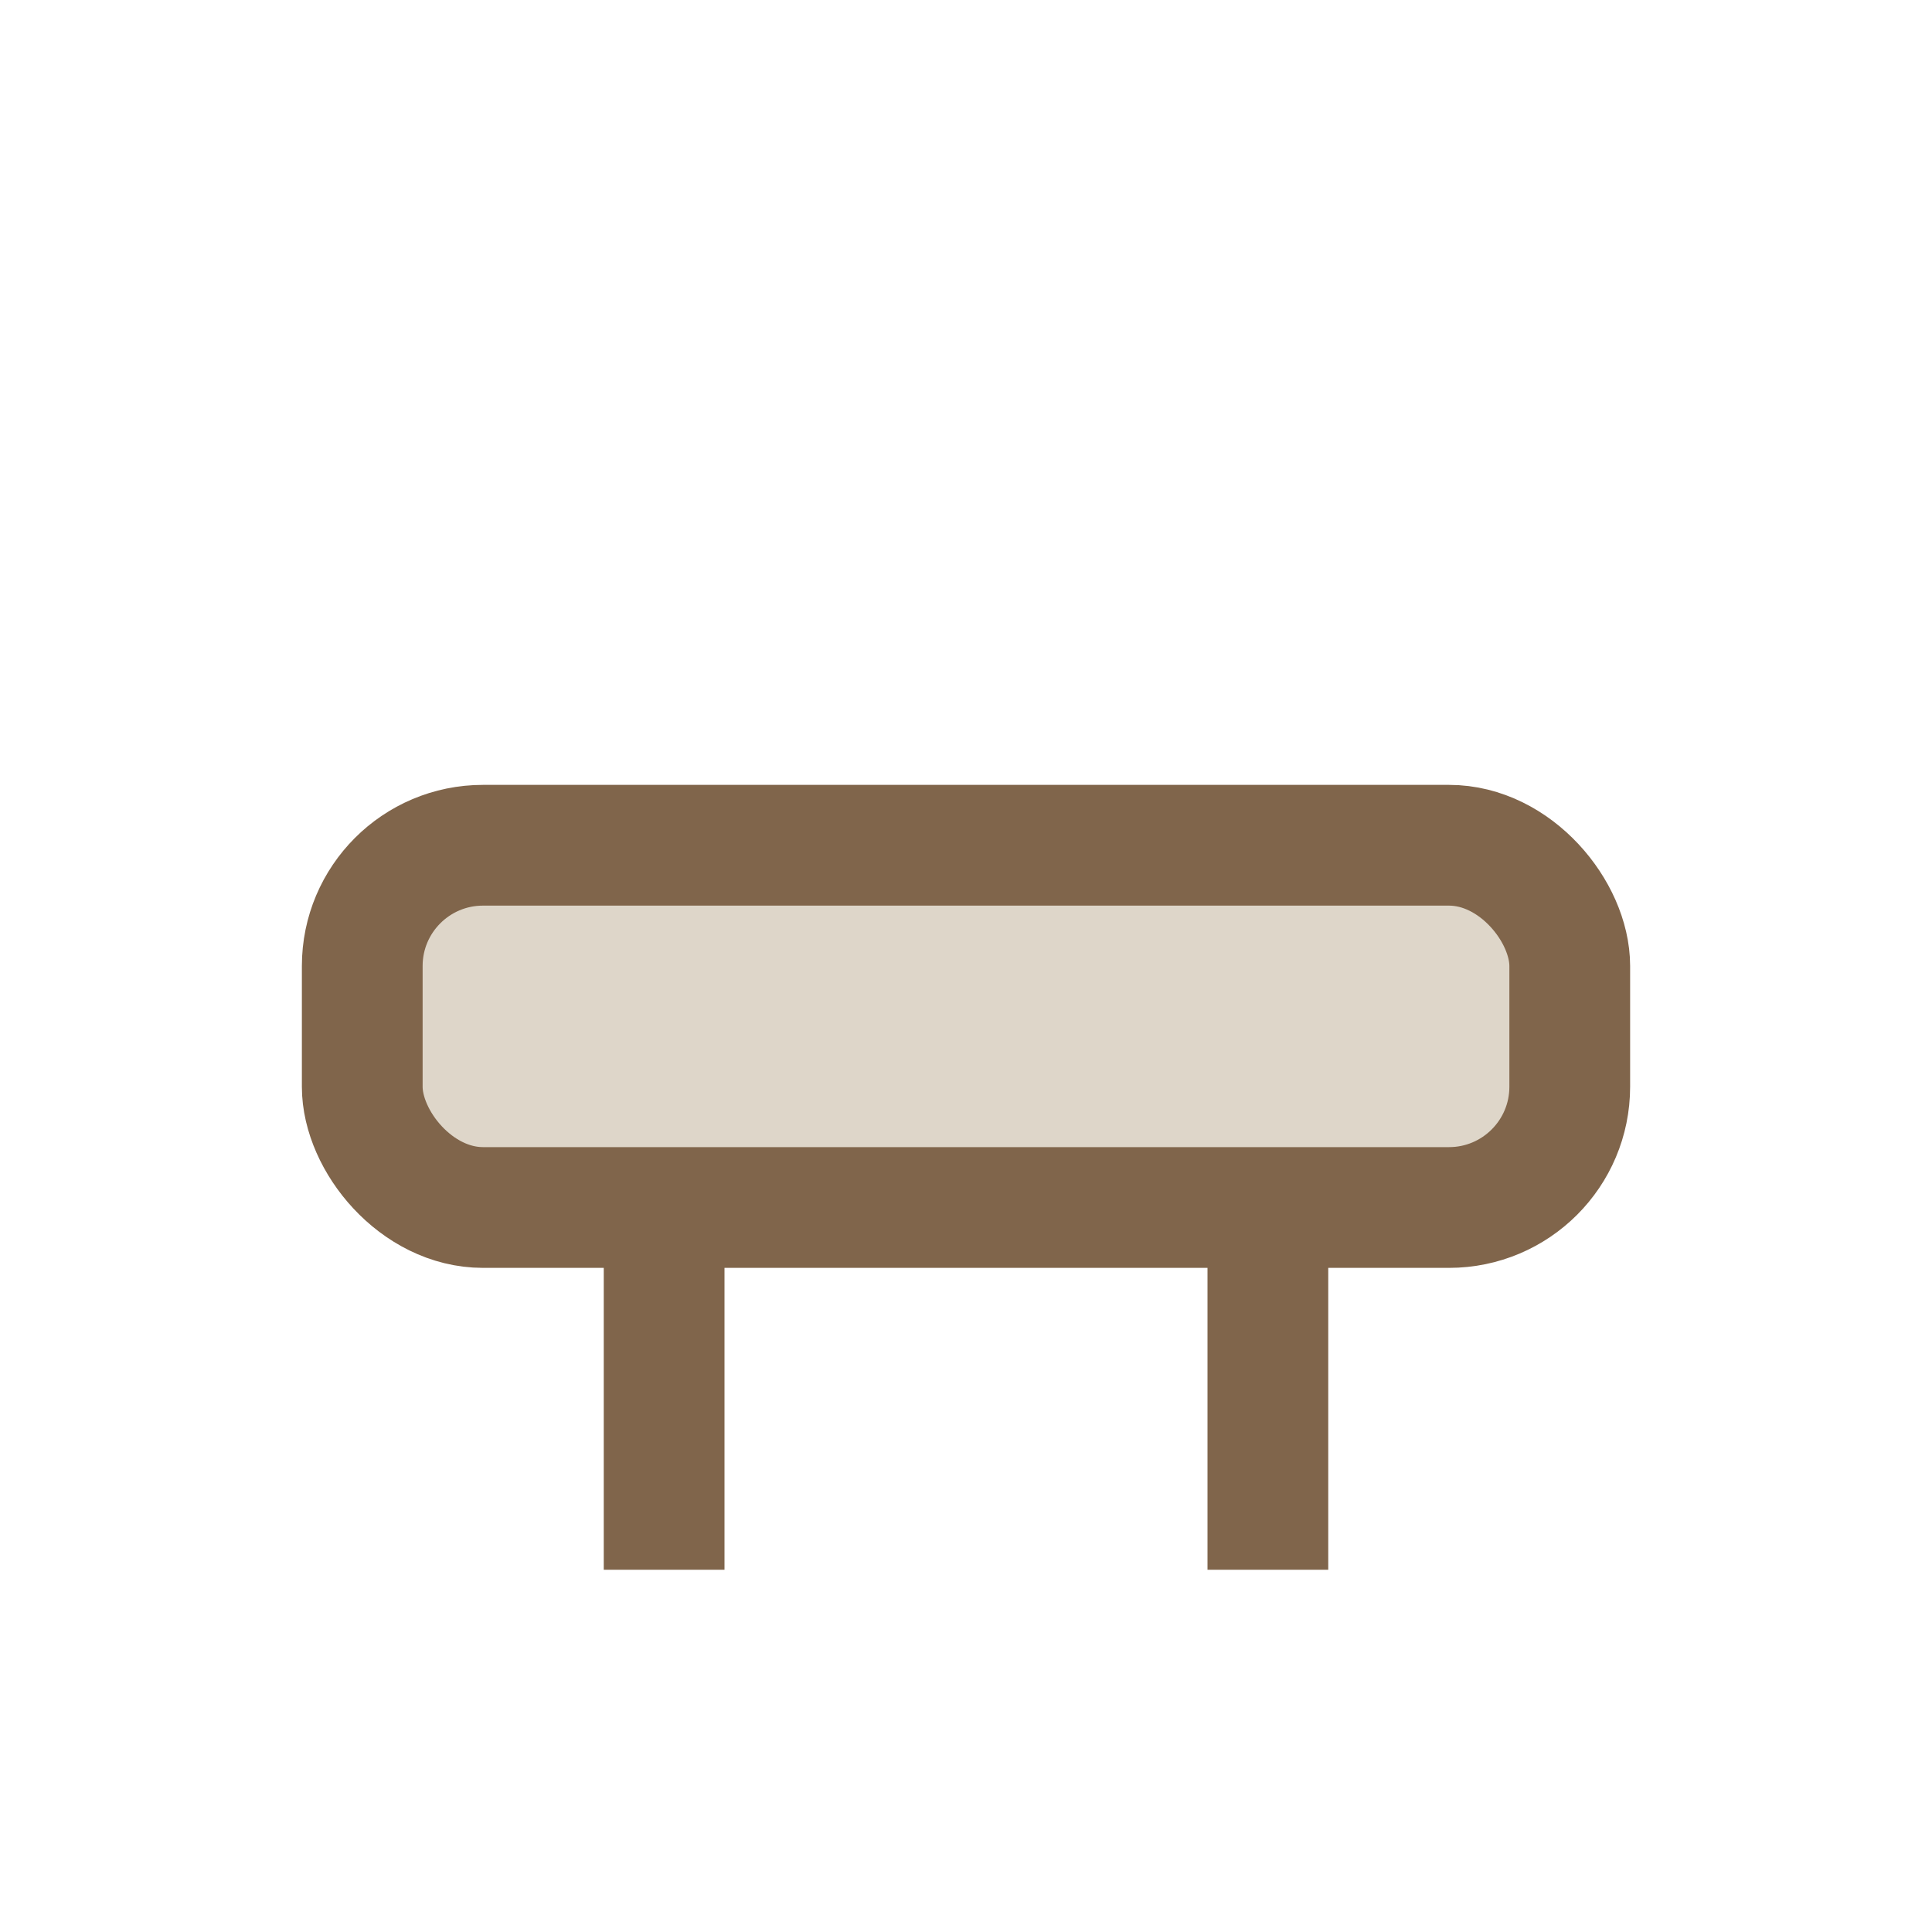 <?xml version="1.0" encoding="UTF-8"?>
<svg xmlns="http://www.w3.org/2000/svg" width="32" height="32" viewBox="0 0 32 32"><rect x="6" y="14" width="20" height="6" rx="2" fill="#DED6C9" stroke="#80654B" stroke-width="2"/><rect x="10" y="20" width="2" height="6" fill="#80654B"/><rect x="20" y="20" width="2" height="6" fill="#80654B"/></svg>